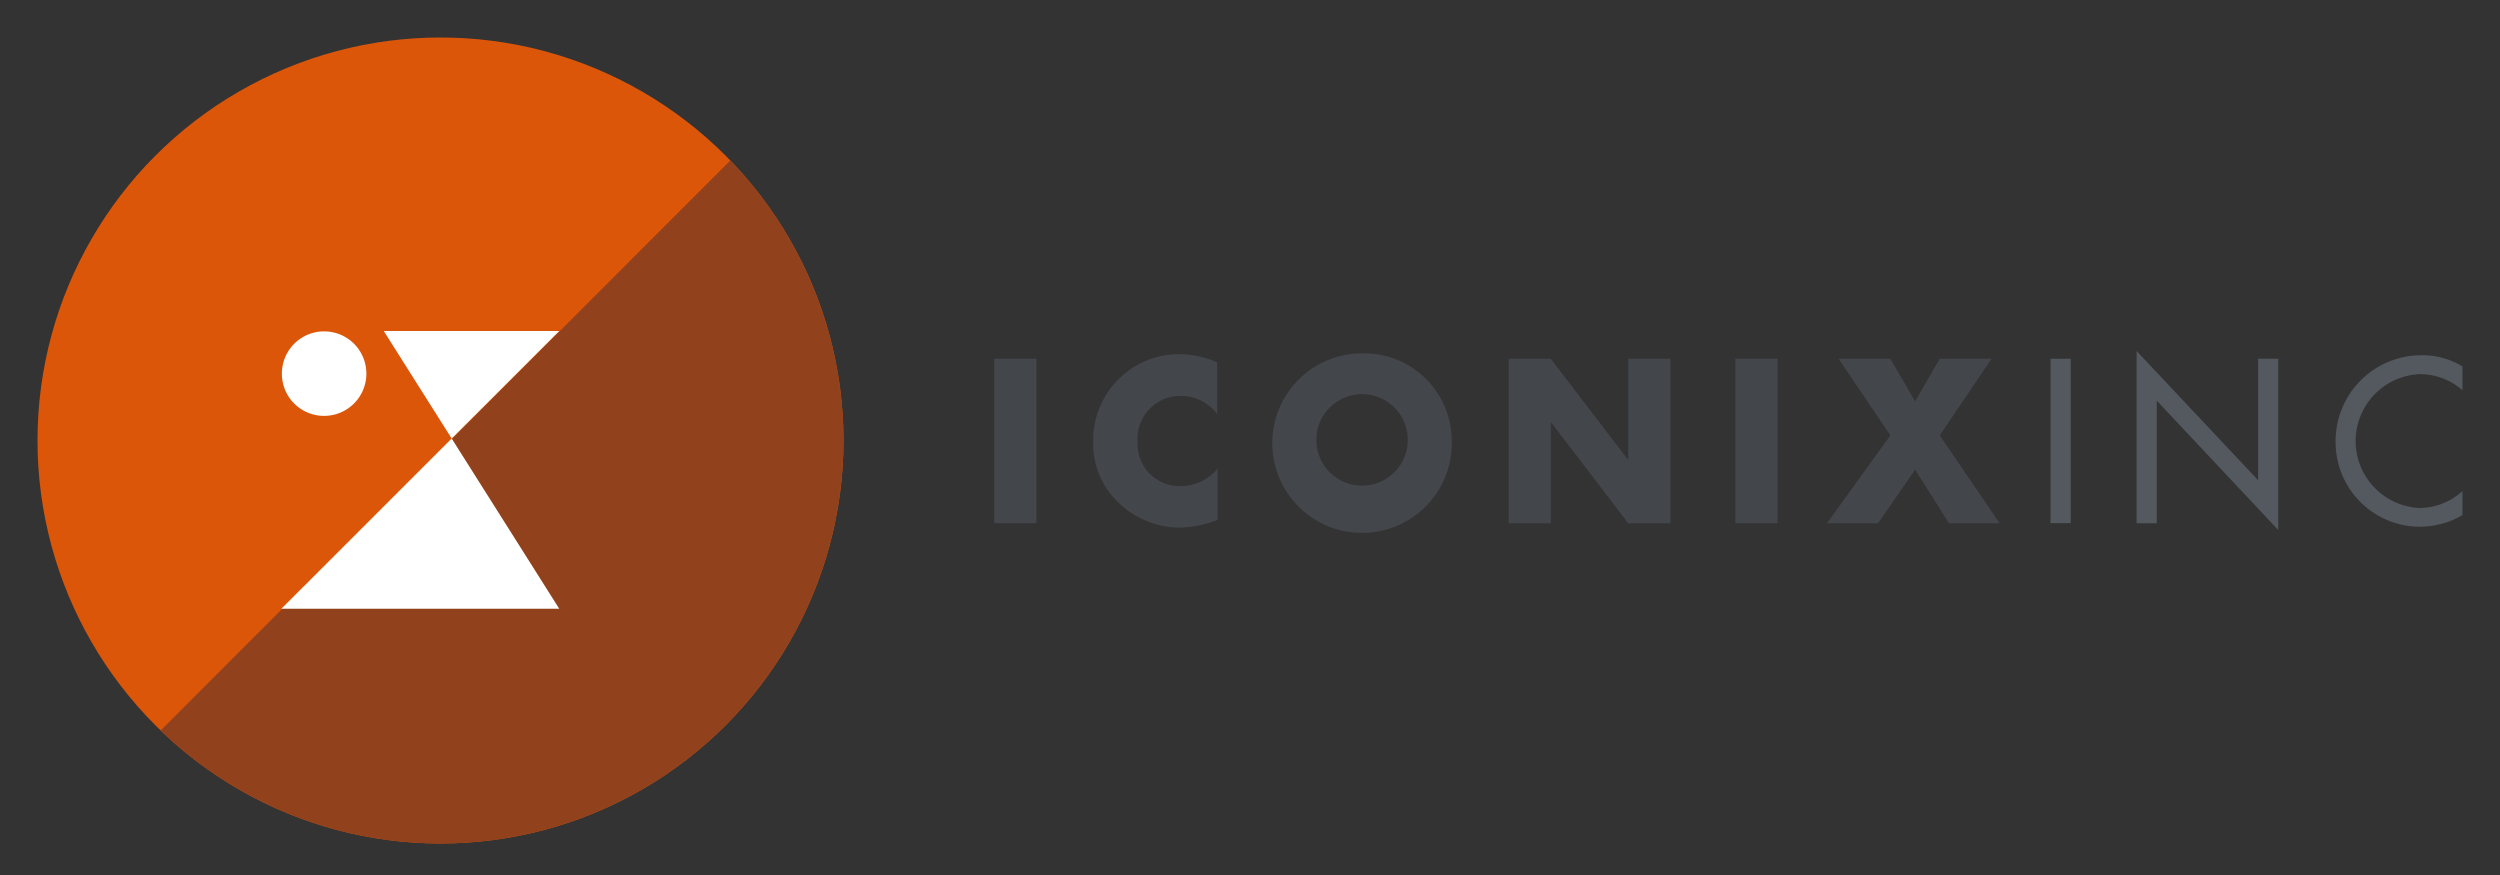 <svg xmlns="http://www.w3.org/2000/svg" xmlns:xlink="http://www.w3.org/1999/xlink" viewBox="0 0 200 70"><rect x="0" y="0" width="200" height="70" fill="#333333" stroke="none"/><defs><clipPath id="a"><circle cx="35.24" cy="35.24" r="32.24" style="fill:none"/></clipPath></defs><title>iconixinc</title><circle cx="35.24" cy="35.24" r="32.24" style="fill:#dc560a"/><g style="clip-path:url(#a)"><polygon points="11.19 60.1 58.42 12.84 82.81 20.32 71.25 73.14 31.11 86.83 11.19 60.1" style="fill:#91421d"/></g><polygon points="44.74 48.7 22.51 48.7 44.74 26.48 30.7 26.48 44.74 48.7" style="fill:#fff"/><path d="M25.93,33.27a3.38,3.38,0,1,0-3.38-3.37A3.37,3.37,0,0,0,25.93,33.27Z" style="fill:#fff"/><rect x="79.54" y="28.7" width="3.37" height="13.15" style="fill:#43474c"/><path d="M97.37,33.12a3.61,3.61,0,0,0-3-1.45A3.44,3.44,0,0,0,91,35.32a3.38,3.38,0,0,0,3.5,3.57,3.85,3.85,0,0,0,2.9-1.39v4.1a9.37,9.37,0,0,1-3,.61,7.15,7.15,0,0,1-4.86-1.94,6.47,6.47,0,0,1-2.08-5,6.88,6.88,0,0,1,6.84-6.94,7.77,7.77,0,0,1,3.07.66Z" style="fill:#43474c"/><path d="M116.13,35A7.18,7.18,0,1,1,109,28.27,7,7,0,0,1,116.13,35m-10.82,0a3.66,3.66,0,1,0,7.31,0,3.66,3.66,0,0,0-7.31,0" style="fill:#43474c"/><polygon points="120.7 28.7 124.06 28.7 130.22 36.75 130.26 36.75 130.26 28.7 133.63 28.7 133.63 41.86 130.26 41.86 124.1 33.8 124.06 33.8 124.06 41.86 120.7 41.86 120.7 28.7" style="fill:#43474c"/><rect x="138.83" y="28.7" width="3.37" height="13.15" style="fill:#43474c"/><polygon points="147.09 28.7 151.23 28.7 153.21 32.11 155.18 28.7 159.32 28.7 155.18 34.83 159.97 41.86 155.92 41.86 153.21 37.57 150.24 41.86 146.16 41.86 151.23 34.83 147.09 28.7" style="fill:#43474c"/><rect x="164.04" y="28.7" width="1.62" height="13.15" style="fill:#545960"/><polygon points="170.93 28.08 180.65 38.42 180.65 28.7 182.26 28.7 182.26 42.4 172.54 32.05 172.54 41.86 170.93 41.86 170.93 28.08" style="fill:#545960"/><path d="M197,31.22a5.18,5.18,0,0,0-3.42-1.29,5.36,5.36,0,0,0,0,10.71A5.14,5.14,0,0,0,197,39.28v1.93a6.87,6.87,0,0,1-3.4.93,6.76,6.76,0,0,1-6.75-6.79,6.86,6.86,0,0,1,6.89-6.93,6.1,6.1,0,0,1,3.26.9Z" style="fill:#545960"/></svg>